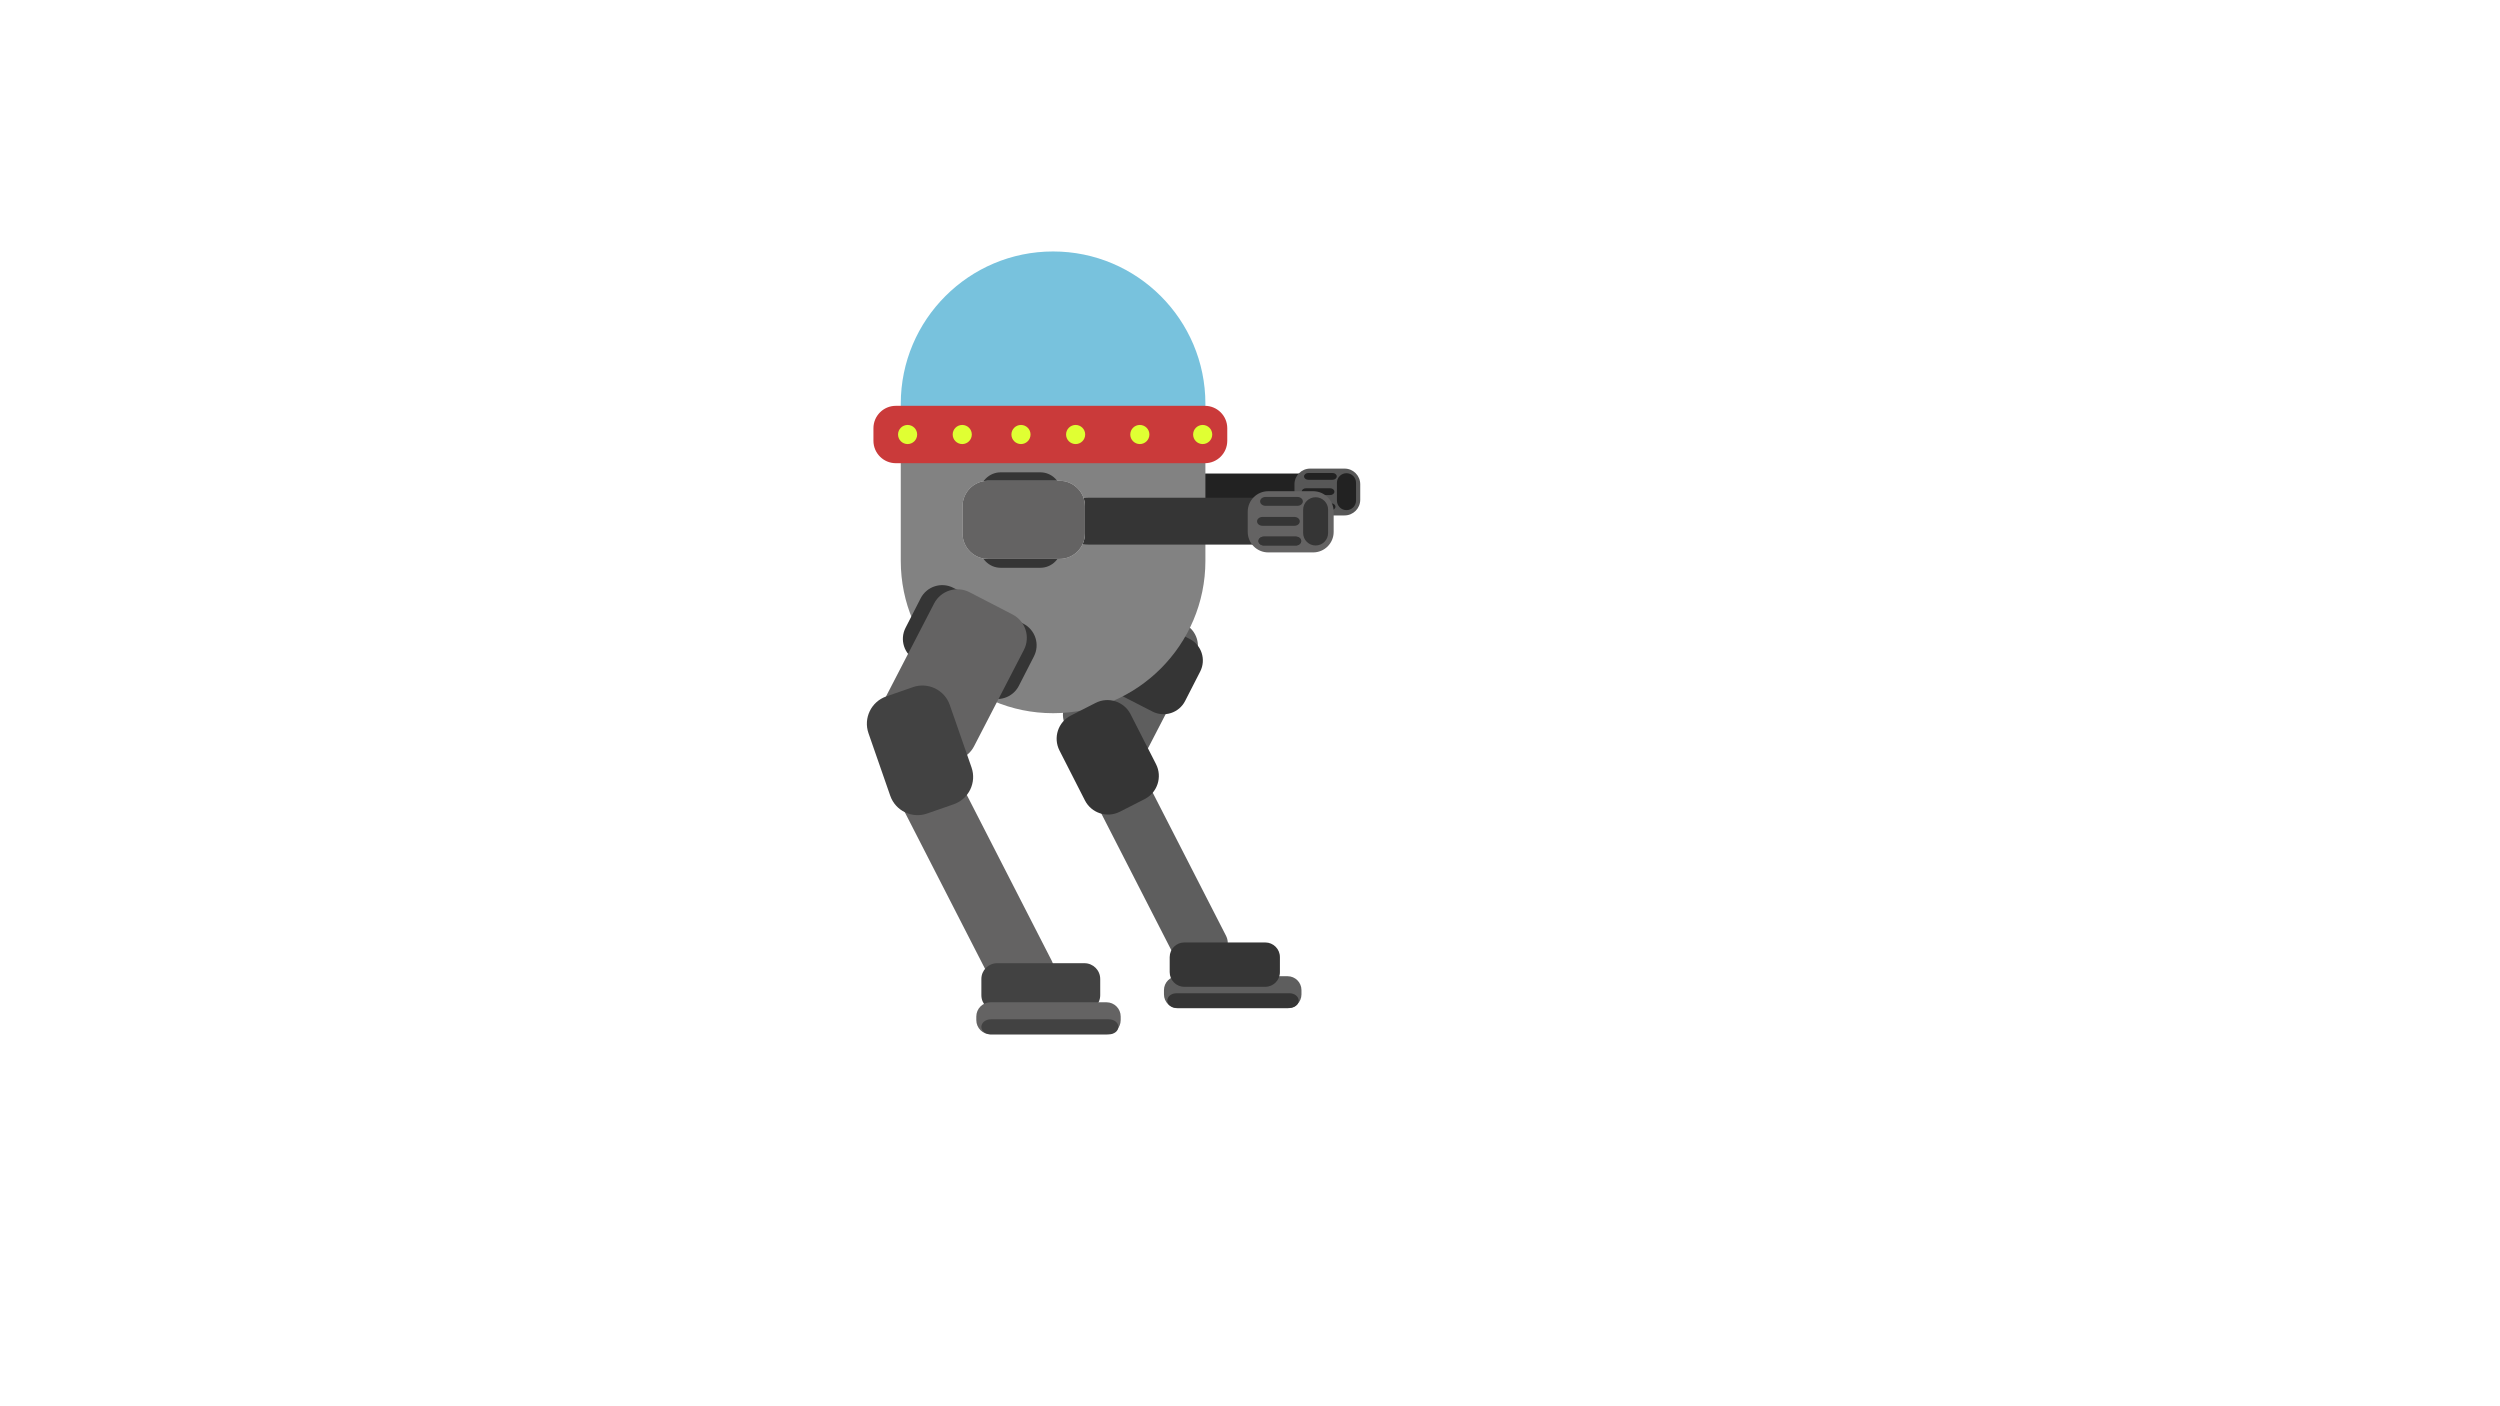 <?xml version="1.0" encoding="UTF-8"?>
<svg style="isolation:isolate" viewBox="0 0 1920 1080" xmlns="http://www.w3.org/2000/svg">
<defs>
<clipPath id="a">
<rect width="1920" height="1080"/>
</clipPath>
</defs>
<g clip-path="url(#a)">
<path d="m879.19 463.49 30.696 15.877c9.177 4.746 12.773 16.05 8.027 25.226l-35.545 68.72c-4.746 9.176-16.05 12.773-25.227 8.026l-30.695-15.877c-9.177-4.746-12.773-16.05-8.027-25.226l35.545-68.72c4.746-9.176 16.05-12.773 25.226-8.026z" fill="#5E5E5E"/>
<path d="m900.89 363.7h106.45c9.636 0 17.459 6.173 17.459 13.776 0 7.604-7.823 13.777-17.459 13.777h-106.45c-9.636 0-17.459-6.173-17.459-13.777 0-7.603 7.823-13.776 17.459-13.776z" fill="#222"/>
<path d="m841.49 353.75h42.095c8.237 0 14.924 6.688 14.924 14.925v16.072c0 8.237-6.687 14.925-14.924 14.925h-42.095c-8.237 0-14.924-6.688-14.924-14.925v-16.072c0-8.237 6.687-14.925 14.924-14.925z" fill="#646363"/>
<path d="m1006.2 359.88h26.413c6.651 0 12.05 5.4 12.05 12.051v11.87c0 6.651-5.399 12.051-12.05 12.051h-26.413c-6.651 0-12.05-5.4-12.05-12.051v-11.87c0-6.651 5.399-12.051 12.05-12.051z" fill="#575757"/>
<path d="m1002.9 374.99h18.721c1.768 0 3.203 1.169 3.203 2.608 0 1.44-1.435 2.609-3.203 2.609h-18.721c-1.767 0-3.202-1.169-3.202-2.609 0-1.439 1.435-2.608 3.202-2.608z" fill="#222"/>
<path d="m1004.7 363.25h18.721c1.767 0 3.202 1.169 3.202 2.609s-1.435 2.608-3.202 2.608h-18.721c-1.768 0-3.203-1.168-3.203-2.608s1.435-2.609 3.203-2.609z" fill="#222"/>
<path d="m1034.1 363.42c4.049 0 7.336 3.288 7.336 7.337v13.695c0 4.049-3.287 7.336-7.336 7.336s-7.337-3.287-7.337-7.336v-13.695c0-4.049 3.288-7.337 7.337-7.337z" fill="#222"/>
<path d="m1003.7 386.57h18.72c1.768 0 3.203 1.169 3.203 2.609s-1.435 2.608-3.203 2.608h-18.72c-1.768 0-3.203-1.168-3.203-2.608s1.435-2.609 3.203-2.609z" fill="#222"/>
<path d="m823.13 493.83 11.602-22.655c4.681-9.141 15.902-12.761 25.043-8.08l53.891 27.598c9.141 4.681 12.762 15.903 8.081 25.043l-11.602 22.655c-4.681 9.141-15.902 12.761-25.043 8.08l-53.892-27.598c-9.14-4.681-12.761-15.903-8.08-25.043z" fill="#353535"/>
<path d="m925.75 335.19v95.567c0 64.565-52.418 116.98-116.98 116.98-64.565 0-116.98-52.419-116.98-116.98v-95.08l233.97-0.487z" fill="#828282"/>
<path d="m925.75 335.19v-25.089c0-64.565-52.418-116.98-116.98-116.98-64.565 0-116.98 52.418-116.98 116.98v25.576l233.97-0.487z" fill="#78c2dd"/>
<path d="m768.53 362.75h30.442c8.892 0 16.112 7.22 16.112 16.113v41.082c0 8.893-7.22 16.113-16.112 16.113h-30.442c-8.892 0-16.112-7.22-16.112-16.113v-41.082c0-8.893 7.22-16.113 16.112-16.113z" fill="#353535"/>
<path d="m695.46 482.16 11.602-22.655c4.681-9.14 15.902-12.761 25.043-8.08l53.892 27.599c9.14 4.681 12.761 15.902 8.08 25.043l-11.602 22.654c-4.681 9.141-15.902 12.762-25.043 8.081l-53.891-27.599c-9.141-4.681-12.762-15.902-8.081-25.043z" fill="#353535"/>
<path d="m687.99 311.67h237.36c9.487 0 17.19 7.703 17.19 17.19v9.686c0 9.487-7.703 17.19-17.19 17.19h-237.36c-9.487 0-17.19-7.703-17.19-17.19v-9.686c0-9.487 7.703-17.19 17.19-17.19z" fill="#CA3A3A"/>
<path d="m689.69 333.7c0-4.053 3.29-7.344 7.344-7.344 4.053 0 7.344 3.291 7.344 7.344s-3.291 7.344-7.344 7.344c-4.054 0-7.344-3.291-7.344-7.344z" fill="#e0ff33"/>
<path d="m916.31 333.7c0-4.053 3.291-7.344 7.345-7.344 4.053 0 7.344 3.291 7.344 7.344s-3.291 7.344-7.344 7.344c-4.054 0-7.345-3.291-7.345-7.344z" fill="#e0ff33"/>
<path d="m731.66 333.7c0-4.053 3.291-7.344 7.344-7.344s7.344 3.291 7.344 7.344-3.291 7.344-7.344 7.344-7.344-3.291-7.344-7.344z" fill="#e0ff33"/>
<path d="m776.77 333.7c0-4.053 3.291-7.344 7.345-7.344 4.053 0 7.344 3.291 7.344 7.344s-3.291 7.344-7.344 7.344c-4.054 0-7.345-3.291-7.345-7.344z" fill="#e0ff33"/>
<path d="m818.74 333.7c0-4.053 3.291-7.344 7.344-7.344s7.344 3.291 7.344 7.344-3.291 7.344-7.344 7.344-7.344-3.291-7.344-7.344z" fill="#e0ff33"/>
<path d="m868.05 333.7c0-4.053 3.291-7.344 7.344-7.344 4.054 0 7.345 3.291 7.345 7.344s-3.291 7.344-7.345 7.344c-4.053 0-7.344-3.291-7.344-7.344z" fill="#e0ff33"/>
<path d="m744.59 454.82 33.102 17.121c9.895 5.119 13.774 17.308 8.655 27.204l-38.33 74.105c-5.118 9.895-17.308 13.774-27.204 8.655l-33.101-17.121c-9.895-5.118-13.774-17.308-8.655-27.204l38.33-74.104c5.118-9.896 17.308-13.775 27.203-8.656z" fill="#646363"/>
<path d="m687.8 579.21 18.152-9.3c6.882-3.525 15.331-0.8 18.856 6.081l82.899 161.82c3.526 6.882 0.801 15.331-6.081 18.856l-18.152 9.299c-6.881 3.526-15.33 0.801-18.856-6.081l-82.899-161.82c-3.525-6.881-0.8-15.33 6.081-18.855z" fill="#646363"/>
<path d="m680.66 534.85 20.498-7.134c11.57-4.027 24.233 2.096 28.26 13.666l16.717 48.029c4.027 11.57-2.097 24.233-13.667 28.26l-20.499 7.134c-11.57 4.027-24.233-2.097-28.26-13.667l-16.716-48.028c-4.027-11.57 2.097-24.233 13.667-28.26z" fill="#424242"/>
<path d="m832.05 570.24 15.291-7.833c6.204-3.179 13.822-0.722 17.001 5.482l77.202 150.7c3.179 6.205 0.722 13.823-5.482 17.001l-15.291 7.834c-6.205 3.178-13.823 0.722-17.001-5.483l-77.203-150.7c-3.179-6.204-0.722-13.822 5.483-17.001z" fill="#5E5E5E"/>
<path d="m822.38 549.55 19.074-9.724c9.806-4.999 21.826-1.096 26.825 8.709l19.541 38.33c4.999 9.806 1.096 21.826-8.71 26.825l-19.074 9.724c-9.806 4.999-21.825 1.096-26.824-8.709l-19.541-38.33c-4.999-9.806-1.097-21.826 8.709-26.825z" fill="#353535"/>
<path d="m836.36 382.25h139.08c12.59 0 22.812 8.066 22.812 18s-10.222 18-22.812 18h-139.08c-12.59 0-22.812-8.066-22.812-18s10.222-18 22.812-18z" fill="#353535"/>
<path d="m758.75 369.25h55c10.762 0 19.5 8.738 19.5 19.5v21c0 10.762-8.738 19.5-19.5 19.5h-55c-10.762 0-19.5-8.738-19.5-19.5v-21c0-10.762 8.738-19.5 19.5-19.5z" fill="#EBEBEB"/>
<path d="m765.81 739.74h67.042c6.688 0 12.118 5.43 12.118 12.118v12.485c0 6.688-5.43 12.118-12.118 12.118h-67.042c-6.689 0-12.118-5.43-12.118-12.118v-12.485c0-6.688 5.429-12.118 12.118-12.118z" fill="#424242"/>
<path d="m760.74 769.75h89.02c6.038 0 10.939 4.902 10.939 10.94v2.751c0 6.038-4.901 10.94-10.939 10.94h-89.02c-6.038 0-10.939-4.902-10.939-10.94v-2.751c0-6.038 4.901-10.94 10.939-10.94z" fill="#646363"/>
<path d="m904.6 749.73h84.254c5.891 0 10.675 4.783 10.675 10.675v3.28c0 5.892-4.784 10.675-10.675 10.675h-84.254c-5.892 0-10.675-4.783-10.675-10.675v-3.28c0-5.892 4.783-10.675 10.675-10.675z" fill="#5E5E5E"/>
<path d="m760.99 782.82h90.628c4.03 0 7.303 2.592 7.303 5.785 0 3.192-3.273 5.785-7.303 5.785h-90.628c-4.031 0-7.303-2.593-7.303-5.785 0-3.193 3.272-5.785 7.303-5.785z" fill="#424242"/>
<path d="m903.52 762.82h86.813c3.895 0 7.057 2.523 7.057 5.631s-3.162 5.631-7.057 5.631h-86.813c-3.895 0-7.057-2.523-7.057-5.631s3.162-5.631 7.057-5.631z" fill="#353535"/>
<path d="m909.56 723.81h62.171c6.202 0 11.237 5.035 11.237 11.237v11.578c0 6.202-5.035 11.237-11.237 11.237h-62.171c-6.202 0-11.237-5.035-11.237-11.237v-11.578c0-6.202 5.035-11.237 11.237-11.237z" fill="#353535"/>
<path d="m758.75 369.25h55c10.762 0 19.5 8.738 19.5 19.5v21c0 10.762-8.738 19.5-19.5 19.5h-55c-10.762 0-19.5-8.738-19.5-19.5v-21c0-10.762 8.738-19.5 19.5-19.5z" fill="#646363"/>
<path d="m974 377.25h34.51c8.69 0 15.745 7.055 15.745 15.745v15.51c0 8.69-7.055 15.745-15.745 15.745h-34.51c-8.69 0-15.745-7.055-15.745-15.745v-15.51c0-8.69 7.055-15.745 15.745-15.745z" fill="#646363"/>
<path d="m969.6 397h24.46c2.31 0 4.185 1.527 4.185 3.408s-1.875 3.409-4.185 3.409h-24.46c-2.31 0-4.185-1.528-4.185-3.409s1.875-3.408 4.185-3.408z" fill="#353535"/>
<path d="m971.95 381.66h24.46c2.31 0 4.185 1.527 4.185 3.408s-1.875 3.408-4.185 3.408h-24.46c-2.31 0-4.185-1.527-4.185-3.408s1.875-3.408 4.185-3.408z" fill="#353535"/>
<path d="m1010.4 381.88c5.29 0 9.586 4.295 9.586 9.586v17.893c0 5.291-4.296 9.586-9.586 9.586-5.291 0-9.586-4.295-9.586-9.586v-17.893c0-5.291 4.295-9.586 9.586-9.586z" fill="#353535"/>
<path d="m970.67 412.12h24.46c2.31 0 4.185 1.527 4.185 3.409 0 1.881-1.875 3.408-4.185 3.408h-24.46c-2.31 0-4.185-1.527-4.185-3.408 0-1.882 1.875-3.409 4.185-3.409z" fill="#353535"/>
<path d="m970.67 412.12h24.46c2.31 0 4.185 1.527 4.185 3.409 0 1.881-1.875 3.408-4.185 3.408h-24.46c-2.31 0-4.185-1.527-4.185-3.408 0-1.882 1.875-3.409 4.185-3.409z" fill="#353535"/>
</g>
</svg>
